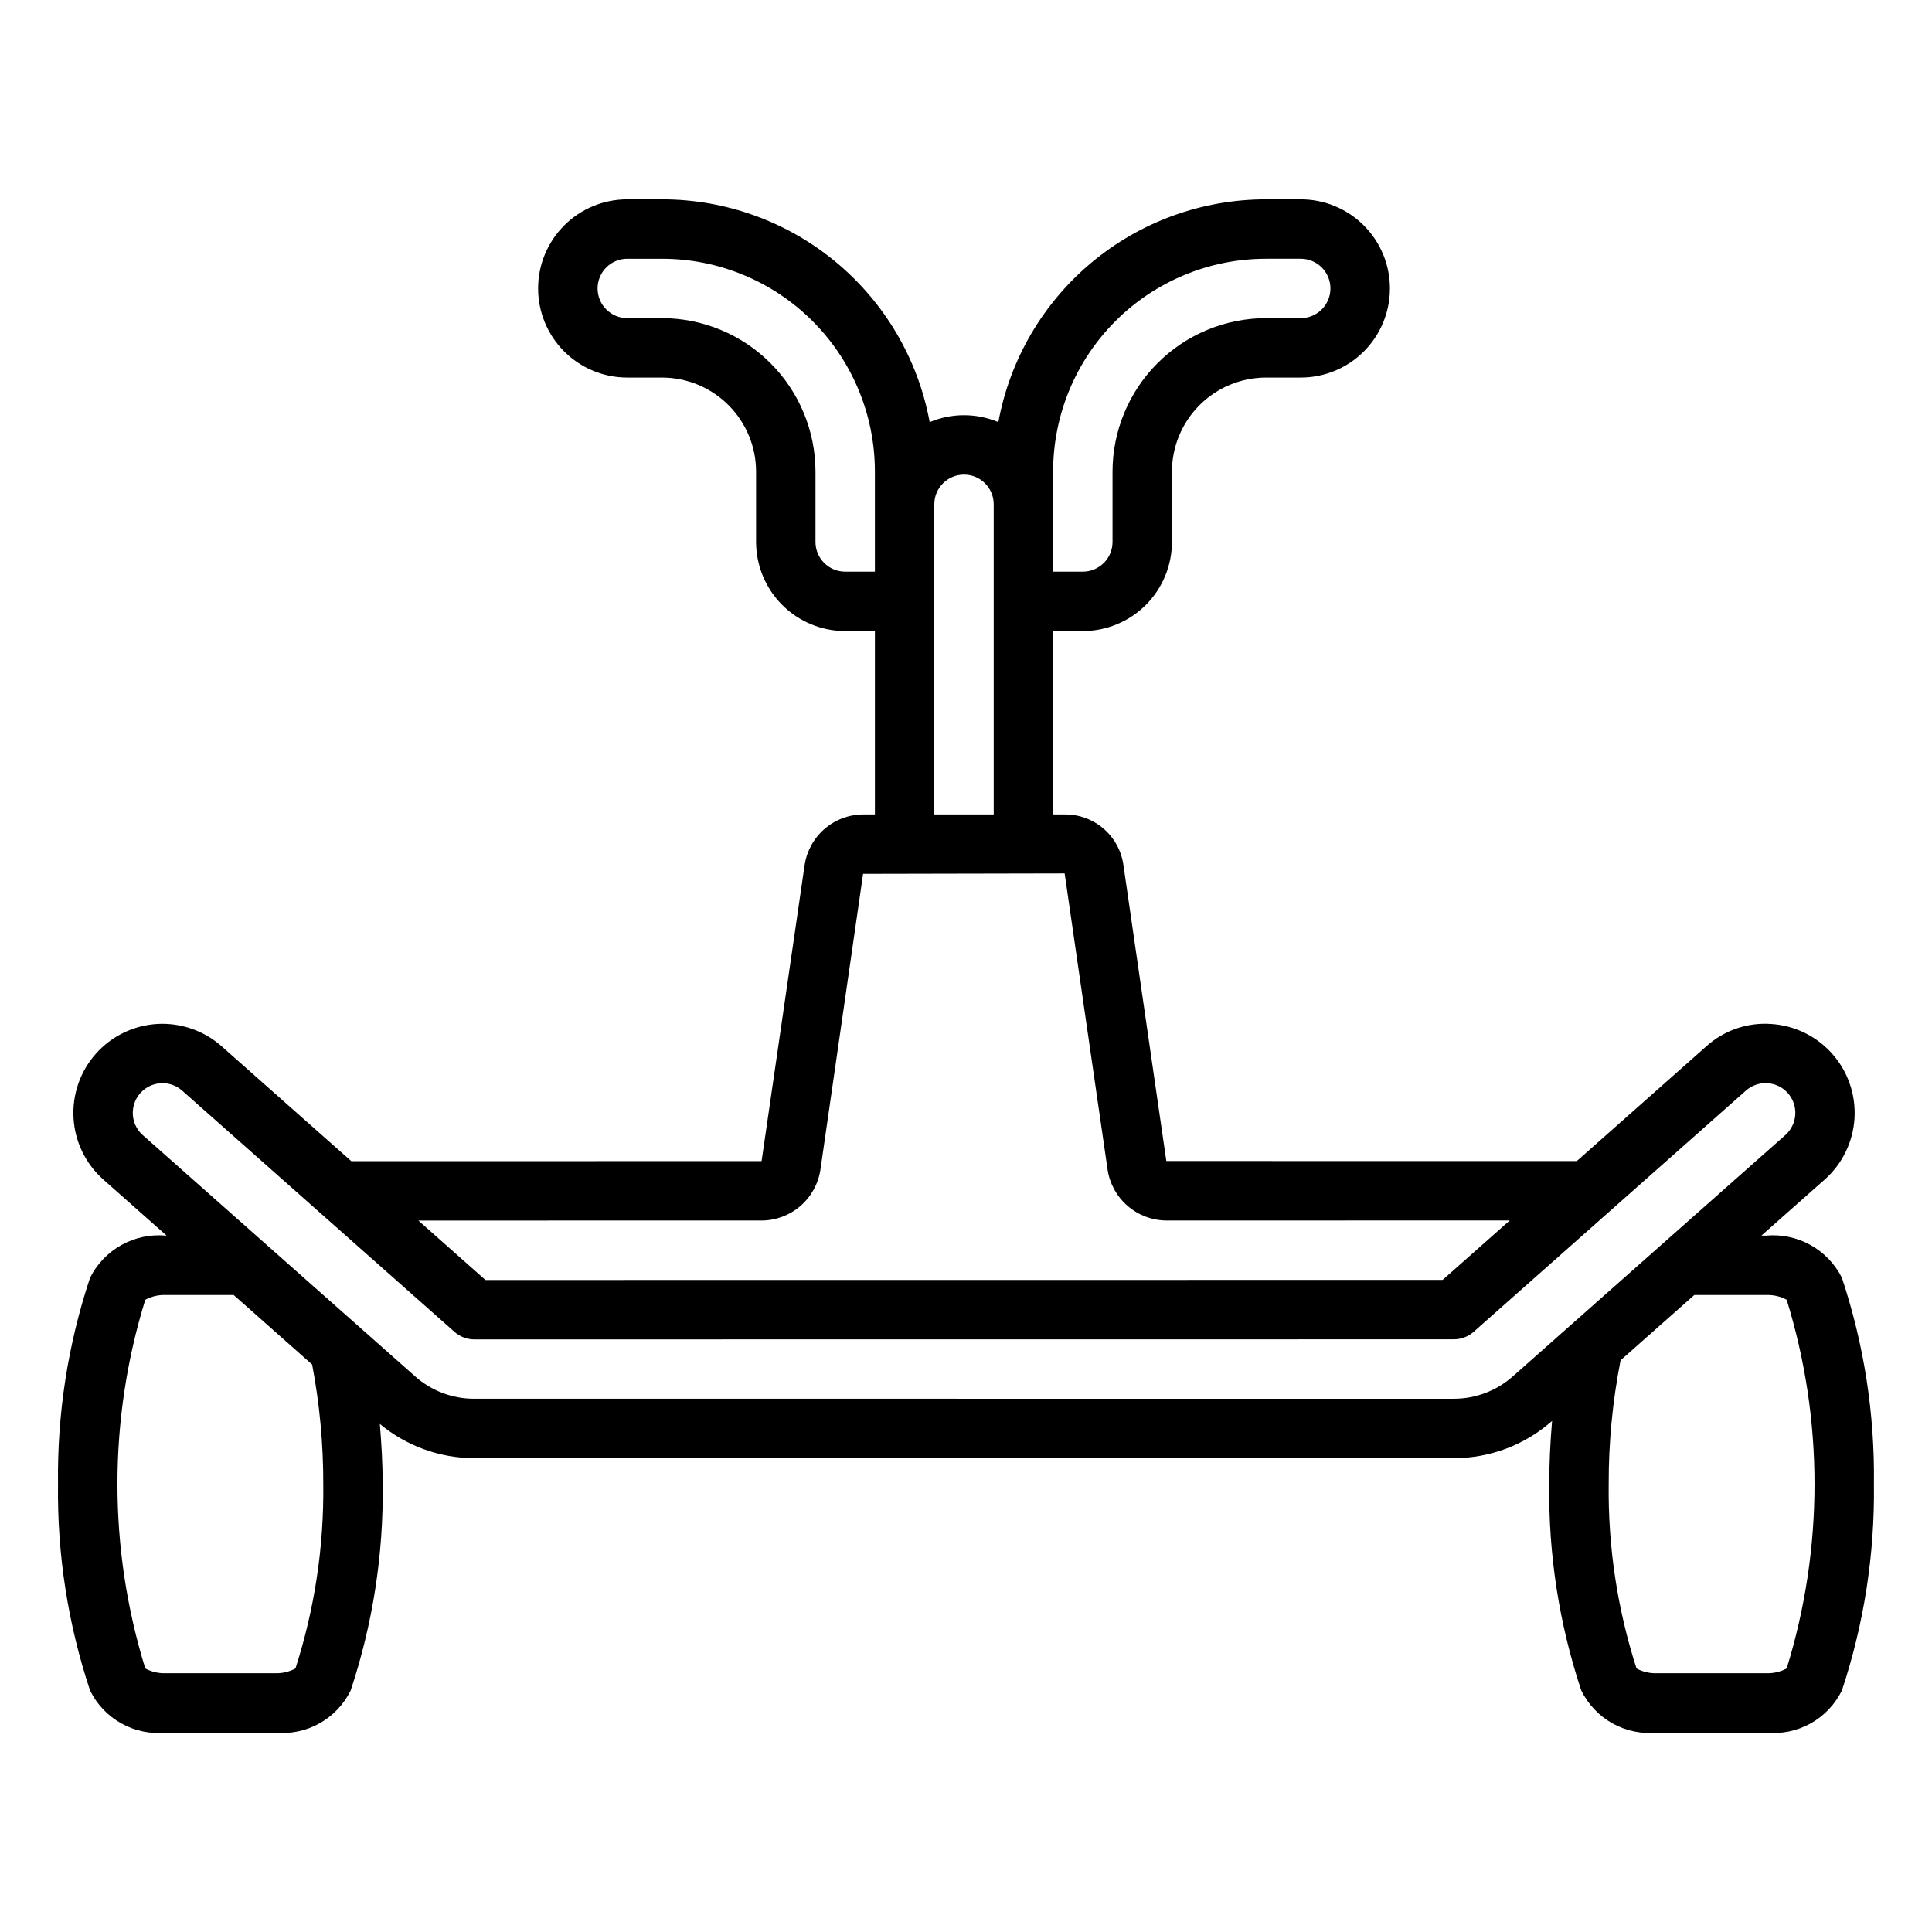 <?xml version="1.0" encoding="UTF-8"?>
<!-- Uploaded to: SVG Repo, www.svgrepo.com, Generator: SVG Repo Mixer Tools -->
<svg fill="#000000" width="800px" height="800px" version="1.1" viewBox="144 144 512 512" xmlns="http://www.w3.org/2000/svg">
 <path d="m632.13 482.63c-1.84-3.672-4.742-6.703-8.332-8.695-3.586-1.996-7.691-2.859-11.781-2.484h-1.23l16.758-14.84h0.004c4.688-4.152 7.535-10 7.914-16.25 0.379-6.254-1.738-12.402-5.894-17.09-4.152-4.691-10-7.535-16.25-7.914-6.262-0.43-12.426 1.699-17.09 5.894l-34.359 30.441-108.78-0.012-11.383-78.516c-0.539-3.715-2.402-7.109-5.25-9.559-2.844-2.449-6.477-3.789-10.234-3.769h-3.137l0.004-48.598h7.871c6.258-0.008 12.262-2.496 16.688-6.922 4.43-4.426 6.918-10.43 6.926-16.691v-18.637c0.008-6.609 2.641-12.945 7.312-17.621 4.672-4.672 11.012-7.301 17.621-7.309h9.18-0.004c6.273 0.012 12.289-2.473 16.727-6.902 4.438-4.43 6.934-10.441 6.934-16.715 0-6.269-2.496-12.281-6.934-16.711s-10.453-6.914-16.727-6.902h-9.195 0.004c-16.859-0.004-33.188 5.898-46.148 16.684-12.957 10.789-21.723 25.773-24.773 42.355-5.82-2.441-12.379-2.441-18.199 0-3.051-16.582-11.816-31.566-24.773-42.355-12.957-10.785-29.285-16.688-46.145-16.684h-9.195c-6.269-0.012-12.289 2.473-16.727 6.902s-6.93 10.441-6.93 16.711c0 6.273 2.492 12.285 6.93 16.715 4.438 4.43 10.457 6.914 16.727 6.902h9.18c6.609 0.008 12.945 2.637 17.617 7.309 4.676 4.676 7.305 11.012 7.312 17.621v18.637c0.008 6.262 2.5 12.266 6.926 16.691 4.426 4.426 10.43 6.914 16.691 6.922h7.871v48.598h-3.129c-3.75 0.02-7.375 1.379-10.211 3.832-2.84 2.449-4.711 5.836-5.281 9.543l-11.41 78.496-108.73 0.008-34.387-30.461h0.004c-4.691-4.144-10.832-6.266-17.078-5.898-6.254 0.379-12.098 3.223-16.254 7.914-4.152 4.688-6.273 10.832-5.894 17.086 0.375 6.25 3.223 12.098 7.91 16.25l16.754 14.844h-0.18c-4.086-0.375-8.195 0.488-11.781 2.484-3.586 1.992-6.492 5.019-8.328 8.691-5.867 17.625-8.734 36.105-8.488 54.68-0.246 18.574 2.621 37.059 8.488 54.684 1.809 3.691 4.707 6.742 8.301 8.738 3.594 2 7.715 2.848 11.809 2.434h28.844c4.094 0.414 8.215-0.434 11.812-2.43 3.594-1.996 6.492-5.047 8.305-8.738 5.863-17.629 8.73-36.113 8.48-54.688 0-5.434-0.324-10.723-0.75-15.953 7.008 5.836 15.832 9.047 24.949 9.074h259.68c9.59 0 18.848-3.508 26.023-9.863-0.465 5.469-0.746 11.043-0.746 16.742-0.25 18.574 2.617 37.059 8.48 54.684 1.812 3.691 4.711 6.742 8.305 8.742 3.598 1.996 7.719 2.844 11.812 2.43h28.844c4.094 0.414 8.211-0.434 11.809-2.43 3.594-1.996 6.492-5.047 8.305-8.738 5.863-17.629 8.73-36.113 8.484-54.688 0.246-18.57-2.621-37.055-8.484-54.676zm-209.04-213.65c-0.004-14.961 5.941-29.309 16.516-39.887 10.578-10.578 24.926-16.52 39.887-16.52h9.195-0.004c2.094-0.008 4.102 0.816 5.582 2.293 1.48 1.48 2.316 3.484 2.316 5.574 0 2.094-0.836 4.098-2.316 5.574-1.48 1.477-3.488 2.305-5.582 2.297h-9.18 0.004c-10.785 0.012-21.125 4.301-28.75 11.93-7.625 7.625-11.914 17.961-11.926 28.746v18.637c-0.004 4.348-3.527 7.867-7.871 7.871h-7.871zm-55.105 26.516c-4.348-0.004-7.867-3.523-7.871-7.871v-18.637c-0.016-10.785-4.305-21.121-11.93-28.746-7.625-7.629-17.965-11.918-28.746-11.93h-9.18c-2.09 0.008-4.098-0.82-5.582-2.297-1.48-1.477-2.312-3.481-2.312-5.574 0-2.09 0.832-4.098 2.312-5.574 1.484-1.477 3.492-2.301 5.582-2.293h9.195c14.961 0 29.305 5.941 39.883 16.52s16.52 24.926 16.52 39.887v26.516zm23.617-17.844c0-4.348 3.523-7.871 7.871-7.871 4.348 0 7.871 3.523 7.871 7.871v82.184h-15.742zm-45.773 189.8c3.785-0.016 7.438-1.387 10.301-3.863 2.859-2.477 4.738-5.898 5.297-9.641l11.301-78.371 53.414-0.109 11.379 78.48-0.004 0.004c0.566 3.742 2.449 7.156 5.312 9.629 2.859 2.477 6.512 3.844 10.293 3.863l90.973-0.008-17.781 15.754-253.66 0.023-17.785-15.758zm-123.53 118.71c-1.68 0.898-3.574 1.332-5.481 1.254h-28.844c-1.902 0.078-3.793-0.355-5.473-1.254-9.84-31.828-9.84-65.887 0-97.715 1.676-0.902 3.57-1.336 5.473-1.254h17.953l20.797 18.426c1.98 10.445 2.969 21.055 2.945 31.684 0.199 16.578-2.289 33.078-7.371 48.859zm307-71.48-259.68-0.004c-5.75 0.004-11.305-2.102-15.605-5.922l-72.172-63.934c-2.383-2.109-3.262-5.449-2.223-8.461 1.035-3.012 3.789-5.102 6.969-5.293 0.168-0.012 0.332-0.016 0.492-0.016 1.918-0.004 3.769 0.703 5.203 1.98l72.18 63.945c1.438 1.273 3.297 1.98 5.219 1.98l259.62-0.023h0.004c1.922 0 3.777-0.707 5.219-1.98l72.148-63.922h-0.004c1.562-1.395 3.617-2.109 5.703-1.984 2.09 0.121 4.047 1.07 5.434 2.637 1.387 1.566 2.094 3.621 1.965 5.711-0.133 2.09-1.09 4.039-2.66 5.422l-72.215 63.949c-4.301 3.809-9.848 5.914-15.594 5.91zm88.191 71.48c-1.68 0.898-3.566 1.332-5.473 1.254h-28.844c-1.906 0.078-3.797-0.355-5.481-1.254-5.082-15.781-7.57-32.281-7.371-48.859-0.031-11.016 1.027-22.004 3.152-32.812l19.535-17.297h19.012-0.004c1.906-0.082 3.797 0.352 5.473 1.254 9.84 31.828 9.84 65.887 0 97.715z"/>
</svg>